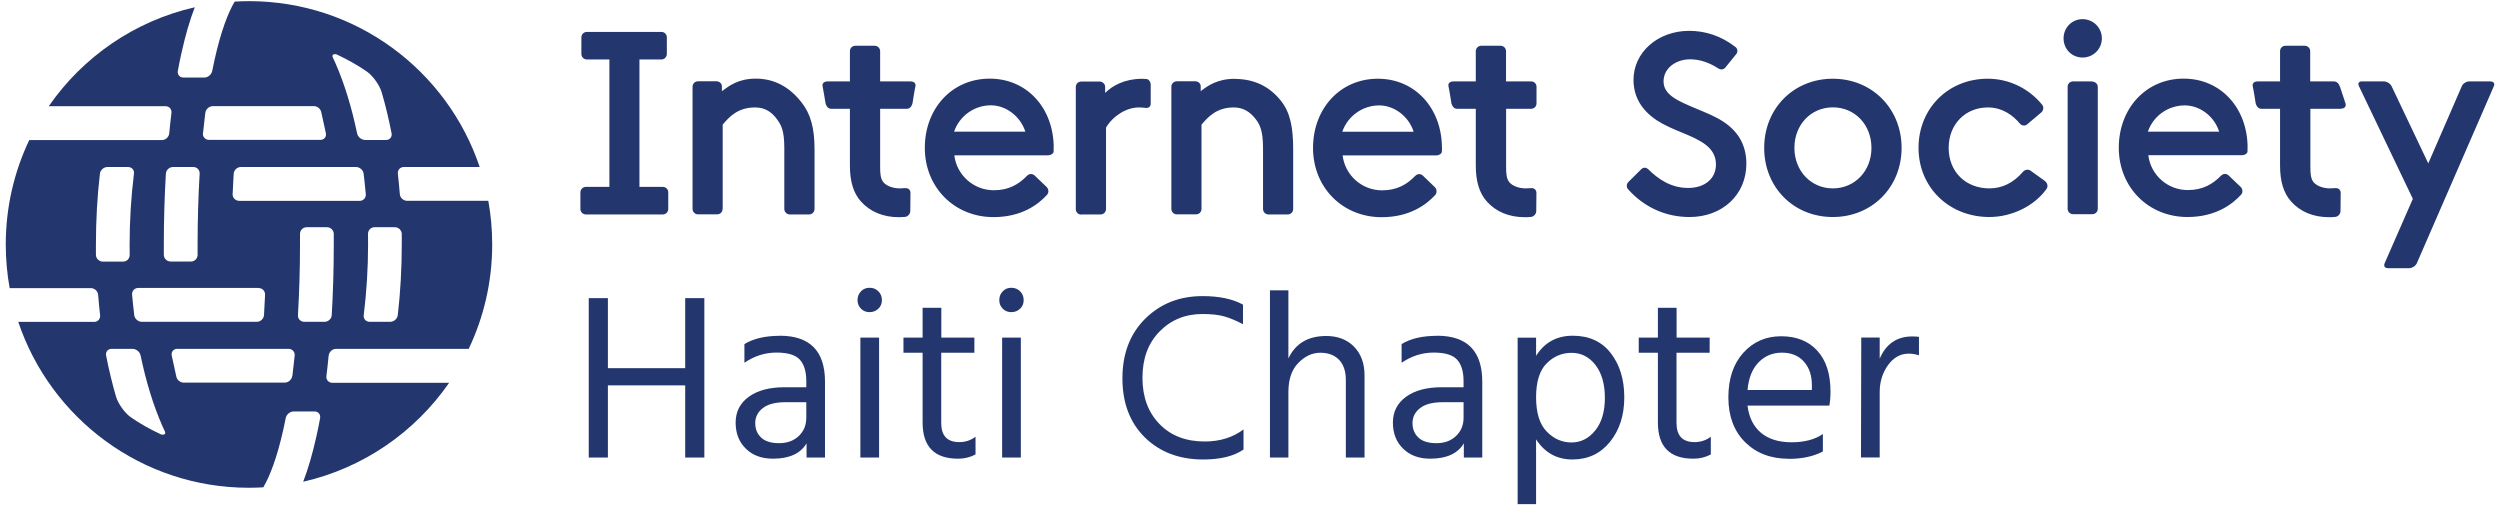 <?xml version="1.0" encoding="UTF-8"?><svg id="a" xmlns="http://www.w3.org/2000/svg" viewBox="0 0 282 57"><defs><style>.b{fill:#24366e;}</style></defs><path class="b" d="M37.08,40.11c.04-.42,.41-.76,.83-.76h14.96c1.7-3.57,2.65-7.56,2.65-11.78,0-1.68-.15-3.32-.44-4.92h-9.16c-.42,0-.79-.34-.82-.76-.06-.77-.14-1.54-.22-2.29-.05-.42,.25-.76,.67-.76h8.56C50.46,7.97,40.19,.13,28.09,.13c-.54,0-1.08,.02-1.62,.05-.72,1.22-1.54,3.28-2.28,6.62-.09,.39-.17,.79-.25,1.2-.08,.41-.48,.75-.9,.75h-2.35c-.42,0-.7-.34-.63-.75,.13-.7,.26-1.37,.41-2.02,.44-1.99,.94-3.7,1.5-5.16C15.17,2.37,9.34,6.43,5.5,11.98h13.17c.42,0,.72,.34,.67,.76-.09,.75-.18,1.51-.25,2.3-.04,.42-.41,.76-.83,.76H3.3c-1.7,3.57-2.65,7.56-2.65,11.78,0,1.68,.15,3.32,.44,4.92H10.25c.42,0,.79,.34,.82,.76,.06,.77,.14,1.54,.22,2.29,.05,.42-.25,.76-.67,.76H2.06c3.65,10.87,13.92,18.71,26.02,18.71,.54,0,1.08-.02,1.62-.05,.72-1.22,1.54-3.28,2.28-6.61,.09-.39,.17-.79,.25-1.2,.08-.41,.48-.75,.9-.75h2.35c.42,0,.7,.34,.63,.75-.13,.7-.26,1.37-.41,2.02-.44,1.99-.94,3.7-1.5,5.16,6.79-1.55,12.62-5.61,16.46-11.16h-13.17c-.42,0-.72-.34-.67-.76,.09-.75,.18-1.52,.25-2.3Zm-10.11-17.46c-.42,0-.75-.34-.73-.76,.03-.77,.07-1.54,.12-2.29,.03-.42,.39-.76,.81-.76h12.99c.42,0,.81,.34,.86,.76,.09,.76,.17,1.52,.24,2.3,.04,.42-.28,.76-.7,.76h-13.6Zm18.35,3.74c0,.38,0,.76,0,1.14,0,2.75-.15,5.43-.45,8.01-.05,.42-.43,.76-.85,.76h-2.33c-.42,0-.72-.34-.66-.76,.32-2.58,.49-5.28,.49-8.01,0-.38,0-.76-.01-1.14,0-.42,.32-.76,.74-.76h2.29c.42,0,.77,.34,.78,.76Zm-7.26-20.21c1.15,.54,2.27,1.16,3.32,1.89,.69,.48,1.45,1.55,1.68,2.36,.43,1.47,.8,3.01,1.11,4.61,.08,.41-.2,.75-.62,.75h-2.36c-.42,0-.83-.34-.91-.75-.61-2.93-1.43-5.61-2.43-7.89-.1-.23-.2-.45-.31-.68-.16-.34,.19-.45,.54-.29Zm-15.16,8.85c.08-.78,.17-1.55,.26-2.3,.05-.42,.44-.76,.86-.76h11.38c.4,0,.76,.3,.84,.68l.52,2.38c.08,.41-.2,.75-.62,.75h-12.56c-.42,0-.73-.34-.69-.76Zm-4.19,4.57c.02-.42,.39-.76,.81-.76h2.29c.42,0,.74,.34,.71,.76-.15,2.56-.23,5.25-.23,8,0,.38,0,.76,0,1.14,0,.42-.33,.76-.75,.76h-2.29c-.42,0-.77-.34-.77-.76,0-.38,0-.76,0-1.14,0-2.75,.08-5.43,.23-8Zm10.46,12.89c.42,0,.75,.34,.73,.76-.03,.77-.07,1.54-.12,2.29-.03,.42-.39,.76-.81,.76H16c-.42,0-.81-.34-.86-.76-.09-.76-.17-1.52-.24-2.3-.04-.42,.28-.76,.7-.76h13.6Zm-18.35-3.74c0-.38,0-.76,0-1.14,0-2.74,.15-5.43,.45-8.01,.05-.42,.43-.76,.85-.76h2.33c.42,0,.72,.34,.66,.76-.32,2.58-.49,5.28-.49,8.01,0,.38,0,.76,.01,1.14,0,.42-.32,.76-.74,.76h-2.29c-.42,0-.77-.34-.78-.76Zm7.26,20.21c-1.15-.54-2.27-1.16-3.32-1.89-.69-.48-1.45-1.55-1.68-2.36-.43-1.47-.8-3.01-1.11-4.61-.08-.41,.2-.75,.62-.75h2.36c.42,0,.83,.34,.91,.75,.61,2.93,1.43,5.61,2.43,7.89,.1,.23,.2,.45,.31,.68,.16,.34-.19,.45-.54,.29Zm14.89-6.56c-.05,.42-.44,.76-.86,.76h-11.38c-.4,0-.76-.3-.84-.68l-.52-2.38c-.08-.41,.2-.75,.62-.75h12.56c.42,0,.73,.34,.69,.76-.08,.78-.17,1.55-.26,2.3Zm3.64-6.1h-2.29c-.42,0-.74-.34-.71-.76,.15-2.56,.23-5.25,.23-8.01,0-.38,0-.76,0-1.14,0-.42,.33-.76,.75-.76h2.29c.42,0,.77,.34,.77,.76,0,.38,0,.76,0,1.14,0,2.75-.08,5.43-.23,8.01-.02,.42-.39,.76-.81,.76Zm64.79-11.8c-1.78,0-3.26-.62-4.29-1.78-.83-.92-1.24-2.23-1.24-4.03v-6.42h-2.14c-.34,0-.54-.34-.61-.61,0,0-.24-1.51-.32-1.87-.09-.36,.09-.61,.61-.61h2.46v-3.41c0-.34,.27-.61,.62-.61h2.17c.34,0,.62,.27,.62,.61v3.41h3.36c.53,0,.7,.25,.61,.61-.09,.36-.32,1.87-.32,1.87-.07,.27-.27,.61-.61,.61h-3.04v6.58c0,.76,.05,1.34,.37,1.71,.34,.41,1.07,.69,1.83,.69,.18,0,.4-.01,.62-.03,.34-.03,.61,.2,.6,.53l-.02,2.05c0,.33-.28,.65-.62,.67-.22,.02-.46,.03-.67,.03Zm-19.88-.93V14.06c.75-.9,1.73-1.94,3.64-1.94,1.11,0,1.87,.48,2.49,1.34,.47,.64,.82,1.27,.82,3.23v6.88c0,.34,.28,.62,.62,.62h2.17c.34,0,.62-.27,.62-.62v-6.73c0-2.42-.45-4.01-1.48-5.31-1.32-1.68-3-2.66-5.15-2.66-1.99,0-3.04,.84-3.82,1.42v-.56c0-.31-.28-.56-.61-.56h-2.08c-.35,0-.62,.27-.62,.61v13.78c0,.34,.27,.62,.62,.62h2.16c.34,0,.61-.27,.61-.62Zm-15.43,.62h8.67c.34,0,.62-.27,.62-.62v-1.87c0-.34-.27-.62-.62-.62h-2.63V6.71h2.48c.33,0,.61-.28,.61-.62v-1.88c0-.35-.28-.61-.61-.61h-8.4c-.35,0-.63,.27-.63,.61v1.88c0,.34,.28,.62,.63,.62h2.53v14.37h-2.65c-.34,0-.62,.28-.62,.62v1.87c0,.34,.28,.62,.62,.62Zm55.9,0h2.16c.34,0,.61-.27,.61-.62V14.39c.8-1.34,2.32-2.27,3.7-2.27,.25,0,.5,.02,.75,.05,.33,.05,.59-.13,.59-.47v-2.13c0-.34-.22-.65-.5-.66-.18,0-.36-.02-.51-.02-1.87,0-3.3,.75-4.13,1.59v-.67c0-.34-.28-.61-.62-.61h-2.07c-.35,0-.62,.27-.62,.61v13.78c0,.34,.27,.62,.62,.62Zm50.72-11.92c.35,0,.61-.27,.61-.61v-1.87c0-.34-.26-.61-.61-.61h-2.83v-3.41c0-.34-.28-.61-.62-.61h-2.17c-.34,0-.62,.27-.62,.61v3.41h-2.46c-.53,0-.7,.25-.61,.61,.09,.36,.32,1.87,.32,1.87,.07,.27,.27,.61,.61,.61h2.14v6.42c0,1.79,.41,3.1,1.24,4.03,1.03,1.16,2.5,1.78,4.29,1.78,.21,0,.45,0,.67-.03,.34-.02,.62-.33,.62-.67l.02-2.05c0-.33-.26-.56-.6-.53-.22,.02-.44,.03-.62,.03-.76,0-1.49-.28-1.83-.69-.32-.37-.37-.95-.37-1.71v-6.58h2.83Zm-10.05,4.42c0,.07,0,.24-.02,.42-.02,.23-.3,.42-.65,.42h-10.54c.26,2.23,2.17,3.94,4.44,3.94,1.75,0,2.84-.7,3.75-1.63,.24-.25,.61-.27,.86-.03l1.34,1.29c.25,.24,.27,.64,.06,.89-.97,1.05-2.84,2.51-6.05,2.51-4.41,0-7.74-3.35-7.74-7.81s3.08-7.81,7.31-7.81,7.23,3.36,7.23,7.81Zm-3.2-1.83c-.54-1.71-2.16-2.97-3.89-2.97-1.88,0-3.55,1.21-4.16,2.97h8.05Zm-20.18-5.97c-1.98,0-3.09,.81-3.84,1.4v-.56c0-.31-.27-.56-.62-.56h-2.07c-.34,0-.62,.27-.62,.61v13.78c0,.34,.27,.62,.62,.62h2.17c.34,0,.61-.27,.61-.62V14.06c.76-.9,1.73-1.94,3.63-1.94,1.1,0,1.85,.5,2.5,1.34,.43,.56,.81,1.27,.81,3.23v6.88c0,.34,.27,.62,.61,.62h2.18c.35,0,.61-.27,.61-.62v-6.73c0-2.42-.32-4.12-1.35-5.43-1.32-1.69-3.09-2.51-5.26-2.51Zm-20.43,7.79c0,.07,0,.24,0,.42-.02,.23-.32,.42-.66,.42h-10.54c.26,2.23,2.18,3.94,4.45,3.94,1.74,0,2.84-.7,3.75-1.63,.23-.25,.61-.27,.86-.03l1.35,1.29c.24,.24,.27,.64,.04,.89-.95,1.05-2.82,2.51-6.03,2.51-4.41,0-7.75-3.35-7.75-7.81s3.08-7.81,7.32-7.81,7.22,3.36,7.22,7.81Zm-3.19-1.83c-.55-1.71-2.16-2.97-3.89-2.97-1.89,0-3.54,1.21-4.15,2.97h8.05Zm98.84,1.83c0,4.45-3.34,7.8-7.76,7.8s-7.74-3.35-7.74-7.8,3.33-7.8,7.74-7.8,7.76,3.35,7.76,7.8Zm-3.4,0c0-2.6-1.86-4.57-4.35-4.57s-4.34,1.97-4.34,4.57,1.87,4.57,4.34,4.57,4.35-1.96,4.35-4.57Zm-16.72-2.96c-.86-.58-2.01-1.03-3.03-1.46-1.96-.83-3.7-1.51-3.7-3.07s1.46-2.5,3-2.5c1.07,0,2.14,.36,3.16,1.02,.26,.17,.59,.17,.8-.08l1.24-1.53c.2-.24,.16-.61-.09-.8-1.62-1.25-3.37-1.82-5.23-1.82-3.52,0-6.27,2.42-6.27,5.52,0,1.89,.89,3.42,2.64,4.58,.86,.56,1.87,.98,2.84,1.38,2.04,.84,3.82,1.64,3.82,3.59,0,1.6-1.26,2.65-3.13,2.65-1.98,0-3.41-1.03-4.5-2.1-.23-.22-.54-.25-.78-.03l-1.46,1.45c-.23,.22-.25,.6-.04,.83,1.86,2.08,4.3,3.13,6.93,3.13,3.71,0,6.41-2.52,6.41-6.01,0-1.97-.81-3.57-2.6-4.75Zm36.31,6.71l-1.63-1.17c-.27-.2-.64-.14-.87,.12-1.08,1.26-2.36,1.87-3.78,1.87-2.7,0-4.6-1.89-4.6-4.57s1.9-4.56,4.42-4.56c1.68,0,2.88,.94,3.6,1.81,.22,.26,.59,.31,.83,.1l1.59-1.34c.26-.22,.32-.62,.1-.88-1.54-1.89-3.8-2.93-6.13-2.93-4.46,0-7.81,3.35-7.81,7.8s3.44,7.8,7.99,7.8c2.51,0,5.06-1.22,6.45-3.17,.2-.28,.1-.67-.17-.87Zm33.23-10.68c-.06-.23-.26-.57-.68-.57h-2.65v-3.41c0-.34-.28-.61-.62-.61h-2.17c-.34,0-.61,.27-.61,.61v3.41h-2.46c-.53,0-.7,.25-.61,.61,.09,.36,.32,1.87,.32,1.87,.07,.27,.27,.61,.61,.61h2.14v6.42c0,1.79,.41,3.1,1.24,4.03,1.03,1.16,2.5,1.78,4.29,1.78,.21,0,.45,0,.67-.03,.34-.02,.62-.33,.62-.67l.02-2.05c0-.33-.26-.56-.6-.53-.22,.02-.44,.03-.62,.03-.76,0-1.49-.28-1.83-.69-.32-.37-.37-.95-.37-1.71v-6.58h3.4c.31-.01,.68-.14,.57-.58l-.64-1.94Zm-27.9-.57h-2.17c-.35,0-.62,.27-.62,.6v13.77c0,.34,.27,.61,.62,.61h2.17c.34,0,.61-.27,.61-.61V9.81c0-.33-.27-.6-.61-.6Zm-1.11-7.02c-1.2,0-2.14,.96-2.14,2.17s.94,2.16,2.14,2.16,2.18-.95,2.18-2.16-.98-2.17-2.18-2.17Zm18.61,14.51c0,.07,0,.23,0,.42-.01,.23-.31,.42-.65,.42h-10.54c.27,2.23,2.17,3.93,4.45,3.93,1.74,0,2.84-.7,3.75-1.62,.24-.25,.61-.27,.86-.03l1.35,1.29c.25,.23,.28,.64,.05,.89-.97,1.05-2.84,2.51-6.04,2.51-4.42,0-7.75-3.36-7.75-7.81s3.08-7.8,7.31-7.8,7.22,3.35,7.22,7.8Zm-3.2-1.82c-.54-1.72-2.16-2.96-3.88-2.96-1.89,0-3.56,1.2-4.16,2.96h8.05Zm30.59-5.67h-2.36c-.35,0-.73,.24-.86,.55l-3.78,8.7-4.14-8.71c-.14-.3-.54-.54-.88-.54h-2.49c-.31,0-.46,.23-.32,.52l6.09,12.73-3.18,7.26c-.14,.31,.02,.56,.36,.56h2.4c.34,0,.73-.25,.87-.56l8.68-19.95c.15-.31-.02-.55-.36-.55Z"/><g><path class="b" d="M77.29,33.63h2.16v17.98h-2.16v-8.14h-8.72v8.14h-2.16v-17.98h2.16v7.9h8.72v-7.9Z"/><path class="b" d="M87.96,37.87c3.4,0,5.1,1.73,5.1,5.18v8.56h-2.08v-1.6c-.69,1.16-1.96,1.73-3.79,1.73-1.26,0-2.28-.37-3.05-1.12-.77-.75-1.16-1.73-1.16-2.95s.49-2.19,1.48-2.91c.99-.72,2.33-1.08,4.04-1.08h2.45v-.69c0-1.07-.24-1.87-.72-2.41-.48-.54-1.37-.81-2.65-.81s-2.49,.38-3.61,1.15v-2.11c1.01-.62,2.35-.93,4-.93Zm2.99,7.5h-2.35c-1.14,0-1.99,.22-2.56,.67-.57,.44-.85,1.01-.85,1.68s.22,1.22,.67,1.64c.44,.42,1.12,.63,2.03,.63s1.64-.27,2.21-.81c.57-.54,.85-1.23,.85-2.07v-1.73Z"/><path class="b" d="M97.12,34.82c-.26-.26-.39-.58-.39-.97s.13-.72,.39-.99c.26-.27,.58-.4,.97-.4s.72,.13,.99,.4c.27,.27,.4,.6,.4,.99s-.13,.72-.4,.97c-.27,.26-.6,.39-.99,.39s-.72-.13-.97-.39Zm-.07,16.79v-13.53h2.11v13.53h-2.11Z"/><path class="b" d="M106.17,39.79v7.92c0,1.44,.68,2.16,2.03,2.16,.69,0,1.31-.2,1.84-.61v2c-.59,.32-1.25,.48-1.97,.48-2.67,0-4-1.36-4-4.08v-7.87h-2.16v-1.71h2.16v-3.36h2.11v3.36h3.73v1.71h-3.73Z"/><path class="b" d="M113.11,34.82c-.26-.26-.39-.58-.39-.97s.13-.72,.39-.99c.26-.27,.58-.4,.97-.4s.72,.13,.99,.4c.27,.27,.4,.6,.4,.99s-.13,.72-.4,.97c-.27,.26-.6,.39-.99,.39s-.72-.13-.97-.39Zm-.07,16.79v-13.53h2.11v13.53h-2.11Z"/><path class="b" d="M135.64,35.42c-1.94,0-3.55,.66-4.84,1.97-1.29,1.32-1.93,3.05-1.93,5.22s.64,3.9,1.92,5.22c1.28,1.32,2.98,1.97,5.1,1.97,1.71,0,3.17-.45,4.38-1.36v2.27c-1.1,.75-2.61,1.12-4.54,1.12-2.7,0-4.9-.83-6.59-2.49-1.69-1.66-2.53-3.89-2.53-6.67s.86-5.02,2.57-6.72c1.72-1.7,3.87-2.55,6.47-2.55,1.87,0,3.39,.32,4.56,.96v2.21c-.78-.41-1.49-.7-2.11-.88-.62-.18-1.44-.27-2.45-.27Z"/><path class="b" d="M145.33,32.75v7.68c.8-1.69,2.22-2.53,4.27-2.53,1.3,0,2.34,.4,3.13,1.2,.79,.8,1.19,1.89,1.19,3.25v9.26h-2.11v-8.75c0-.98-.25-1.73-.76-2.27-.51-.53-1.21-.8-2.12-.8s-1.73,.38-2.48,1.15c-.75,.76-1.12,1.86-1.12,3.28v7.39h-2.08v-18.86h2.08Z"/><path class="b" d="M162.1,37.87c3.4,0,5.1,1.73,5.1,5.18v8.56h-2.08v-1.6c-.69,1.16-1.96,1.73-3.79,1.73-1.26,0-2.28-.37-3.05-1.12-.77-.75-1.16-1.73-1.16-2.95s.49-2.19,1.48-2.91c.99-.72,2.33-1.08,4.04-1.08h2.45v-.69c0-1.07-.24-1.87-.72-2.41-.48-.54-1.37-.81-2.65-.81s-2.49,.38-3.62,1.15v-2.11c1.01-.62,2.35-.93,4-.93Zm2.99,7.5h-2.35c-1.14,0-1.99,.22-2.56,.67-.57,.44-.85,1.01-.85,1.68s.22,1.22,.67,1.64c.44,.42,1.12,.63,2.03,.63s1.64-.27,2.21-.81c.57-.54,.85-1.23,.85-2.07v-1.73Z"/><path class="b" d="M173.27,38.09v2.05c.94-1.51,2.33-2.27,4.15-2.27s3.25,.65,4.27,1.96c1.02,1.31,1.53,2.97,1.53,4.99s-.54,3.69-1.61,5.02c-1.08,1.33-2.49,1.99-4.24,1.99s-3.12-.76-4.1-2.27v7.31h-2.08v-18.78h2.08Zm0,6.72c0,1.76,.4,3.05,1.2,3.87,.8,.82,1.73,1.23,2.79,1.23s1.95-.45,2.68-1.35c.73-.9,1.09-2.13,1.09-3.69s-.36-2.8-1.07-3.71c-.71-.91-1.61-1.36-2.69-1.36s-2.02,.4-2.81,1.19c-.79,.79-1.19,2.07-1.19,3.83Z"/><path class="b" d="M189.11,39.79v7.92c0,1.44,.68,2.16,2.03,2.16,.69,0,1.31-.2,1.84-.61v2c-.59,.32-1.25,.48-1.97,.48-2.67,0-4-1.36-4-4.08v-7.87h-2.16v-1.71h2.16v-3.36h2.11v3.36h3.73v1.71h-3.73Z"/><path class="b" d="M201.79,51.75c-2.05,0-3.69-.63-4.95-1.88-1.25-1.25-1.88-2.93-1.88-5.04s.56-3.78,1.68-5.03c1.12-1.24,2.54-1.87,4.27-1.87s3.09,.54,4.08,1.63c1,1.09,1.49,2.62,1.49,4.62,0,.57-.04,1.09-.13,1.57h-9.23c.16,1.33,.67,2.36,1.52,3.07,.85,.71,2.01,1.07,3.45,1.07s2.63-.31,3.53-.93v1.97c-1.05,.55-2.33,.83-3.84,.83Zm2.59-7.76v-.53c0-1.12-.3-2.01-.91-2.68-.6-.67-1.43-1-2.47-1s-1.92,.36-2.63,1.09c-.71,.73-1.13,1.77-1.25,3.12h7.26Z"/><path class="b" d="M212.03,38.09v2.37c.71-1.67,1.94-2.51,3.68-2.51,.32,0,.57,.02,.75,.05v2.08c-.37-.12-.76-.19-1.15-.19-.94,0-1.73,.44-2.35,1.31-.62,.87-.93,1.88-.93,3.01v7.39h-2.11l.03-13.53h2.08Z"/></g></svg>